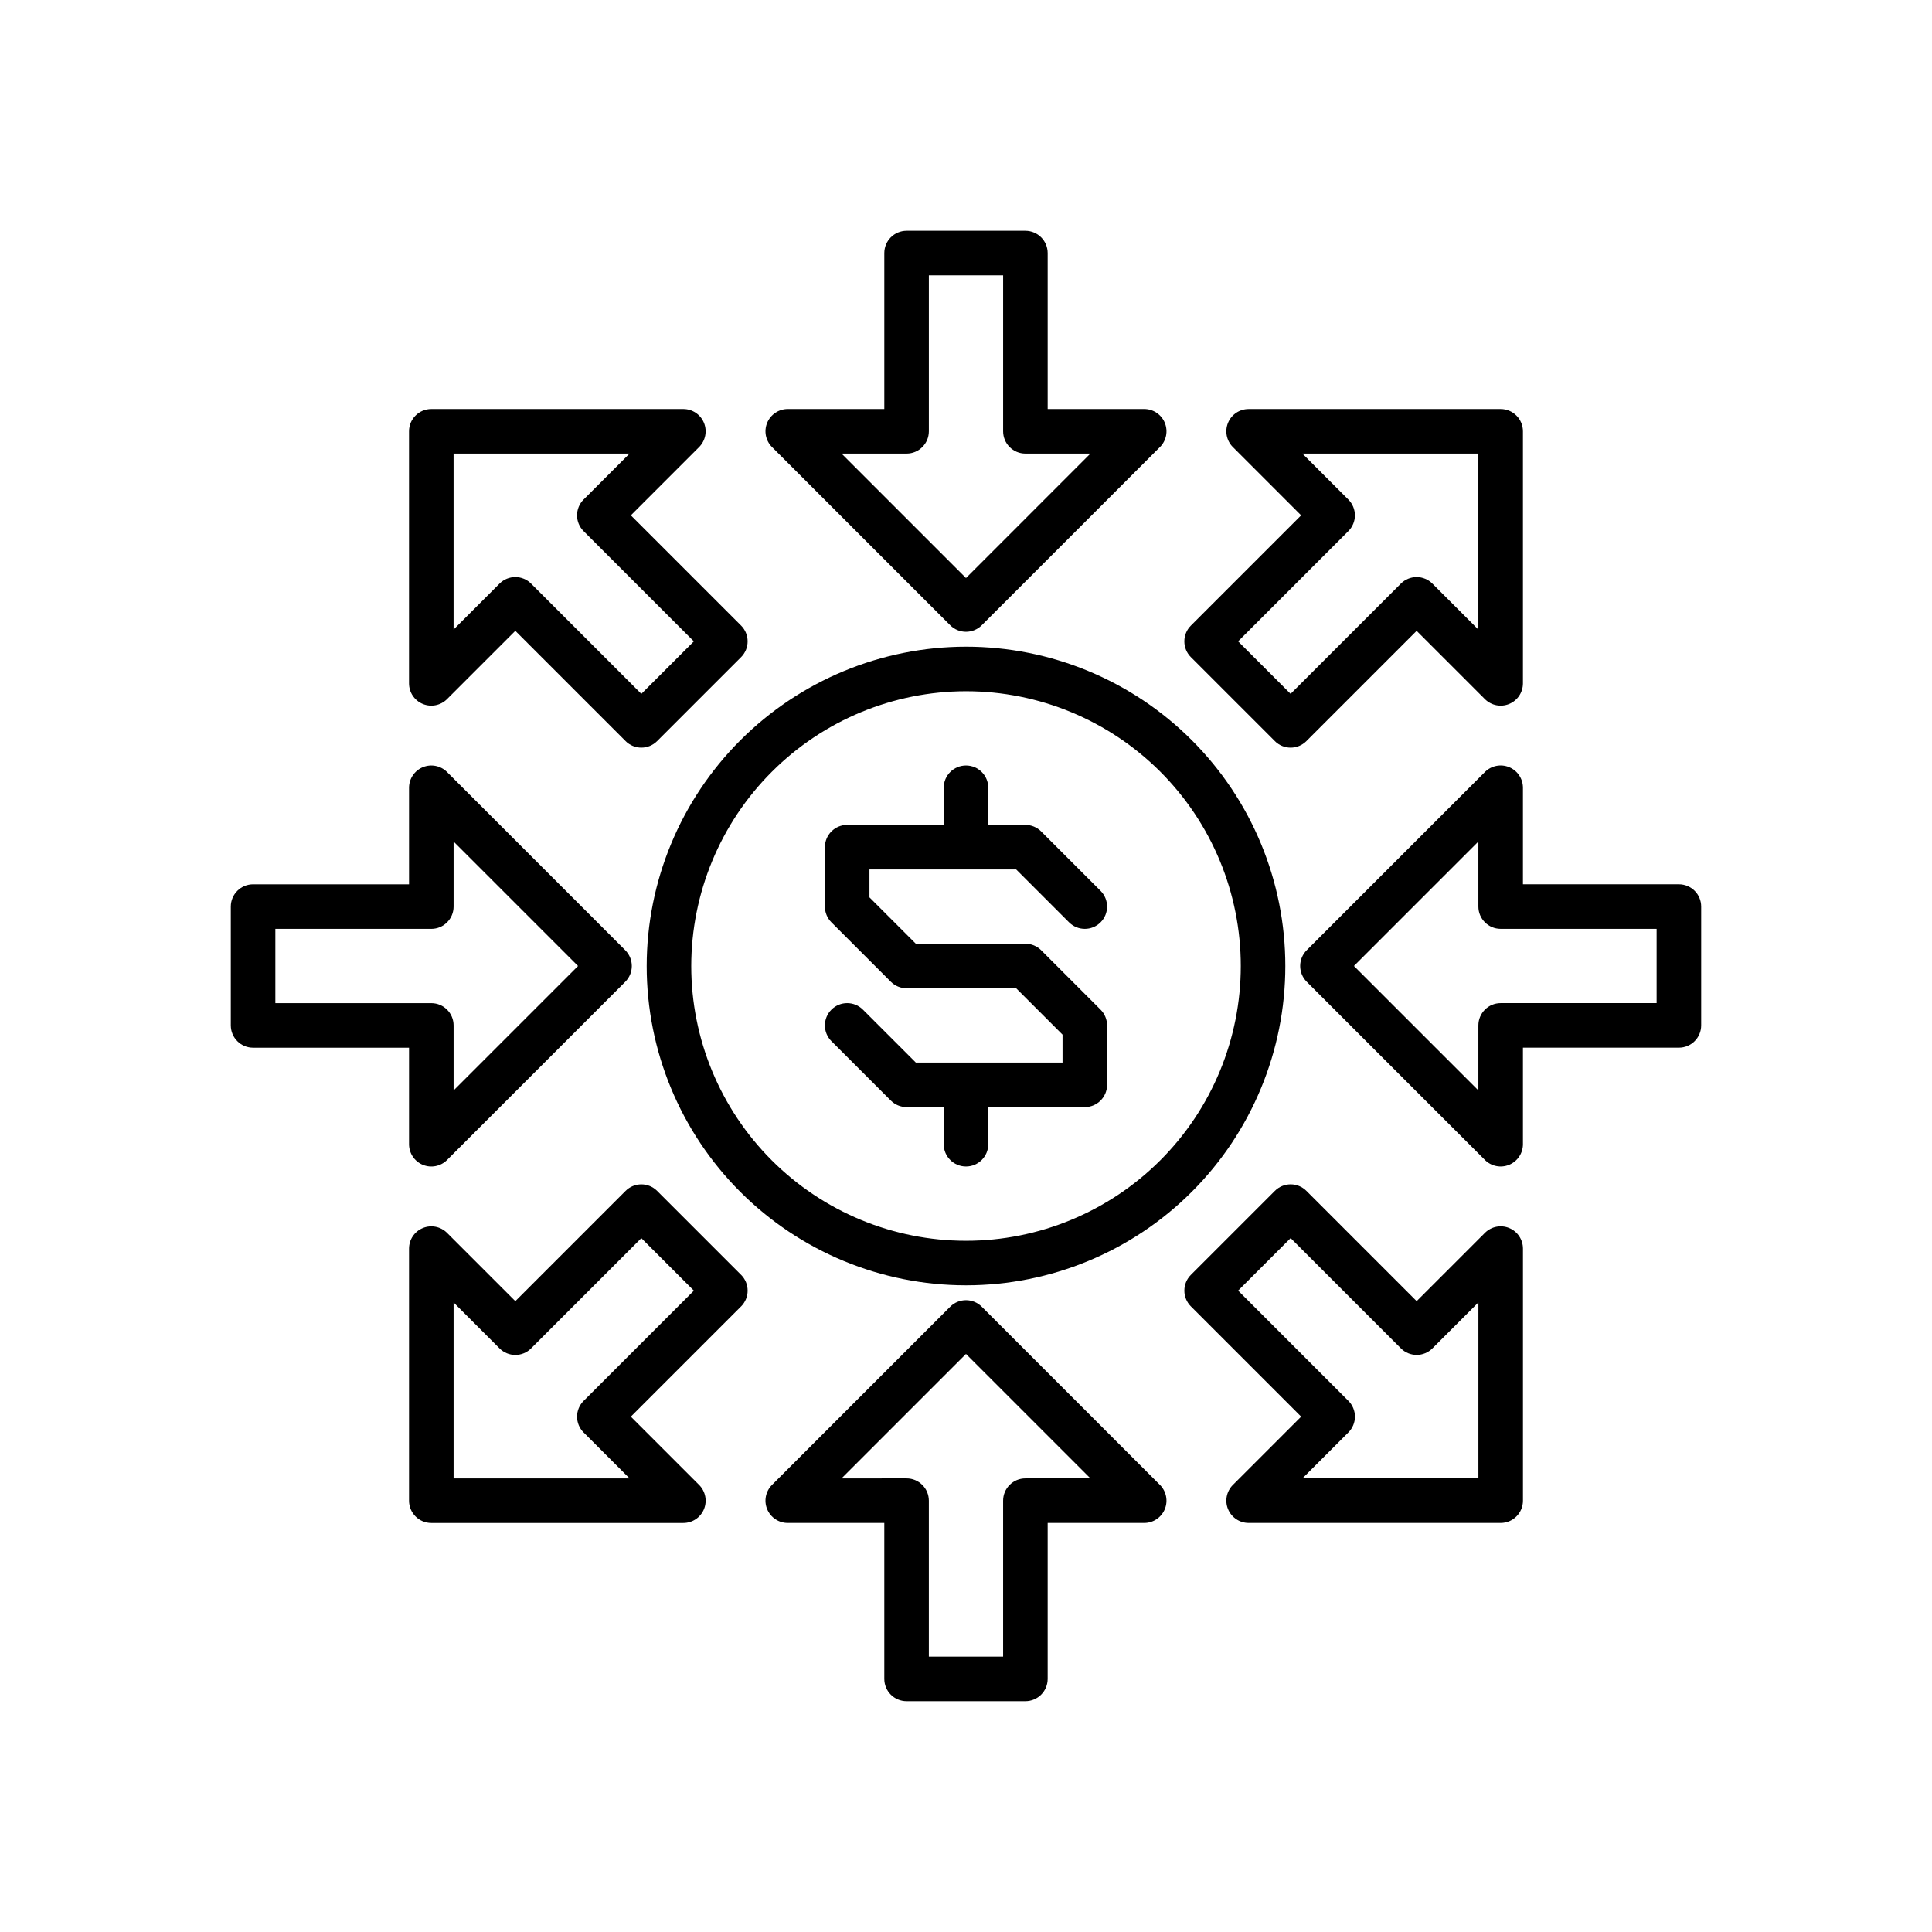 <?xml version="1.0" encoding="UTF-8"?>
<!-- Uploaded to: ICON Repo, www.iconrepo.com, Generator: ICON Repo Mixer Tools -->
<svg fill="#000000" width="800px" height="800px" version="1.1" viewBox="144 144 512 512" xmlns="http://www.w3.org/2000/svg">
 <g>
  <path d="m400 425.58h-13.301l-14.016-14.016c-2.305-2.305-6.043-2.305-8.348 0-2.305 2.309-2.305 6.047 0 8.352l15.742 15.742h0.004c1.105 1.109 2.606 1.73 4.172 1.73h9.84v9.84c0 3.262 2.644 5.902 5.906 5.902 3.258 0 5.902-2.641 5.902-5.902v-9.84h25.586c3.258 0 5.902-2.644 5.902-5.902v-15.746c0-1.566-0.621-3.066-1.73-4.176l-15.742-15.742c-1.109-1.105-2.609-1.73-4.176-1.73h-29.043l-12.285-12.285v-7.394h38.883l14.016 14.016c2.305 2.305 6.043 2.305 8.348 0 2.305-2.305 2.305-6.043 0-8.348l-15.742-15.742v-0.004c-1.109-1.105-2.609-1.73-4.176-1.73h-9.84v-9.84c0-3.262-2.644-5.902-5.902-5.902-3.262 0-5.906 2.641-5.906 5.902v9.84h-25.582c-3.262 0-5.906 2.644-5.906 5.906v15.742c0 1.566 0.625 3.066 1.73 4.176l15.742 15.742h0.004c1.105 1.109 2.606 1.73 4.172 1.73h29.043l12.285 12.285v7.394z"/>
  <path d="m315.38 400c0 22.441 8.914 43.965 24.785 59.836 15.871 15.871 37.395 24.785 59.84 24.785 22.441 0 43.965-8.914 59.836-24.785 15.871-15.871 24.785-37.395 24.785-59.836 0-22.445-8.914-43.969-24.785-59.84-15.871-15.871-37.395-24.785-59.836-24.785-22.438 0.023-43.949 8.949-59.812 24.812s-24.789 37.375-24.812 59.812zm84.625-72.816c19.312 0 37.832 7.672 51.488 21.324 13.656 13.656 21.328 32.18 21.328 51.492s-7.672 37.832-21.328 51.488-32.176 21.328-51.488 21.328-37.836-7.672-51.492-21.328c-13.652-13.656-21.324-32.176-21.324-51.488 0.02-19.309 7.699-37.816 21.352-51.465 13.648-13.652 32.156-21.332 51.465-21.352z"/>
  <path d="m415.74 205.16h-31.488c-3.262 0.004-5.902 2.644-5.902 5.906v41.328h-25.586c-2.387 0-4.539 1.438-5.453 3.644s-0.41 4.746 1.281 6.434l47.23 47.23c1.105 1.109 2.609 1.73 4.176 1.73 1.562 0 3.066-0.621 4.172-1.73l47.23-47.23h0.004c1.688-1.688 2.191-4.227 1.277-6.434-0.914-2.207-3.066-3.644-5.453-3.644h-25.582v-41.328c-0.004-3.262-2.644-5.902-5.906-5.906zm17.234 59.039-32.977 32.984-32.98-32.98h17.234c3.262 0 5.902-2.644 5.906-5.906v-41.328h19.68v41.328c0 3.262 2.641 5.906 5.902 5.906z"/>
  <path d="m384.25 594.83h31.488c3.262 0 5.902-2.644 5.906-5.906v-41.328h25.582c2.387 0 4.539-1.438 5.453-3.644 0.914-2.203 0.41-4.746-1.277-6.434l-47.23-47.23h-0.004c-1.105-1.109-2.609-1.73-4.172-1.73-1.566 0-3.07 0.621-4.176 1.73l-47.23 47.23c-1.691 1.688-2.195 4.231-1.281 6.434 0.914 2.207 3.066 3.644 5.453 3.644h25.586v41.328c0 3.262 2.641 5.906 5.902 5.906zm-17.234-59.039 32.98-32.98 32.977 32.977h-17.234c-3.262 0.004-5.902 2.644-5.902 5.906v41.328h-19.68v-41.328c-0.004-3.262-2.644-5.902-5.906-5.906z"/>
  <path d="m594.83 384.25c0-3.262-2.644-5.902-5.906-5.902h-41.328v-25.586c0-2.387-1.438-4.539-3.644-5.453-2.203-0.914-4.746-0.41-6.434 1.281l-47.23 47.23c-1.109 1.105-1.73 2.609-1.73 4.176 0 1.562 0.621 3.066 1.73 4.172l47.23 47.23v0.004c1.688 1.688 4.231 2.191 6.434 1.277 2.207-0.914 3.644-3.066 3.644-5.453v-25.582h41.328c3.262-0.004 5.906-2.644 5.906-5.906zm-11.809 25.586h-41.328c-3.262 0-5.902 2.641-5.906 5.902v17.234l-32.977-32.977 32.977-32.98v17.234c0.004 3.262 2.644 5.902 5.906 5.906h41.328z"/>
  <path d="m211.07 421.65h41.328v25.582c0 2.387 1.438 4.543 3.644 5.453 2.207 0.914 4.746 0.41 6.434-1.277l47.23-47.23v-0.004c1.109-1.105 1.73-2.609 1.73-4.172 0-1.566-0.621-3.07-1.73-4.176l-47.23-47.23c-1.688-1.691-4.227-2.195-6.434-1.281s-3.644 3.066-3.644 5.453v25.586h-41.328c-3.262 0-5.902 2.641-5.906 5.902v31.488c0.004 3.262 2.644 5.902 5.906 5.906zm5.902-31.488h41.328c3.262-0.004 5.906-2.644 5.906-5.906v-17.234l32.98 32.98-32.98 32.977v-17.234c0-3.262-2.644-5.902-5.906-5.902h-41.328z"/>
  <path d="m459.59 318.14 22.262 22.262v0.004c1.105 1.105 2.609 1.727 4.176 1.727 1.562 0 3.066-0.621 4.172-1.727l29.223-29.223 18.094 18.094v-0.004c1.688 1.688 4.231 2.195 6.434 1.281 2.207-0.914 3.644-3.066 3.644-5.457v-66.797c0-3.258-2.641-5.902-5.902-5.902h-66.797c-2.387 0-4.543 1.438-5.453 3.644-0.914 2.207-0.41 4.746 1.277 6.434l18.094 18.094-29.223 29.223c-1.109 1.105-1.73 2.609-1.73 4.176 0 1.562 0.621 3.066 1.73 4.172zm41.746-33.398c1.105-1.105 1.73-2.609 1.73-4.172 0-1.566-0.625-3.07-1.73-4.176l-12.188-12.188h46.637v46.641l-12.188-12.188v-0.004c-1.105-1.105-2.609-1.727-4.172-1.727-1.566 0-3.07 0.621-4.176 1.727l-29.223 29.223-13.914-13.914z"/>
  <path d="m280.57 488.82-18.094-18.094c-1.688-1.688-4.227-2.191-6.434-1.277-2.207 0.91-3.644 3.066-3.644 5.453v66.797c0 3.262 2.644 5.902 5.902 5.902h66.797c2.391 0 4.543-1.438 5.457-3.644 0.914-2.203 0.406-4.746-1.281-6.434l-18.094-18.094 29.223-29.223h0.004c1.105-1.105 1.727-2.609 1.727-4.172 0-1.566-0.621-3.07-1.727-4.176l-22.262-22.262h-0.004c-1.105-1.109-2.606-1.73-4.172-1.73s-3.07 0.621-4.176 1.73zm47.312-2.785-29.223 29.223h-0.004c-1.105 1.105-1.727 2.609-1.727 4.176 0 1.562 0.621 3.066 1.727 4.172l12.191 12.188h-46.641v-46.637l12.188 12.188c1.105 1.105 2.609 1.73 4.176 1.73 1.566 0 3.066-0.625 4.172-1.73l29.223-29.223z"/>
  <path d="m469.45 543.95c0.914 2.207 3.066 3.644 5.453 3.644h66.797c3.262 0 5.902-2.641 5.902-5.902v-66.797c0-2.387-1.438-4.543-3.644-5.453-2.203-0.914-4.746-0.41-6.434 1.277l-18.094 18.094-29.223-29.223c-1.105-1.109-2.609-1.73-4.172-1.73-1.566 0-3.07 0.621-4.176 1.73l-22.262 22.262c-1.109 1.105-1.73 2.609-1.73 4.176 0 1.562 0.621 3.066 1.73 4.172l29.223 29.223-18.094 18.094c-1.688 1.691-2.191 4.231-1.277 6.434zm2.672-57.926 13.914-13.914 29.223 29.223v0.004c1.105 1.105 2.609 1.73 4.176 1.73 1.562 0 3.066-0.625 4.172-1.73l12.188-12.188v46.637h-46.637l12.188-12.188c1.105-1.105 1.73-2.609 1.73-4.172 0-1.566-0.625-3.07-1.73-4.176z"/>
  <path d="m330.55 256.04c-0.914-2.207-3.066-3.644-5.457-3.644h-66.797c-3.258 0-5.902 2.644-5.902 5.902v66.797c0 2.391 1.438 4.543 3.644 5.457 2.207 0.914 4.746 0.406 6.434-1.281l18.094-18.094 29.223 29.223v0.004c1.105 1.105 2.609 1.727 4.176 1.727s3.066-0.621 4.172-1.727l22.266-22.266c1.105-1.105 1.727-2.606 1.727-4.172s-0.621-3.07-1.727-4.176l-29.223-29.223 18.094-18.094h-0.004c1.688-1.688 2.195-4.227 1.281-6.434zm-2.672 57.926-13.914 13.914-29.227-29.227c-1.105-1.105-2.609-1.727-4.172-1.727-1.566 0-3.07 0.621-4.176 1.727l-12.188 12.191v-46.641h46.641l-12.188 12.188h-0.004c-1.105 1.105-1.727 2.609-1.727 4.176 0 1.566 0.621 3.066 1.727 4.172z"/>
 </g>
</svg>